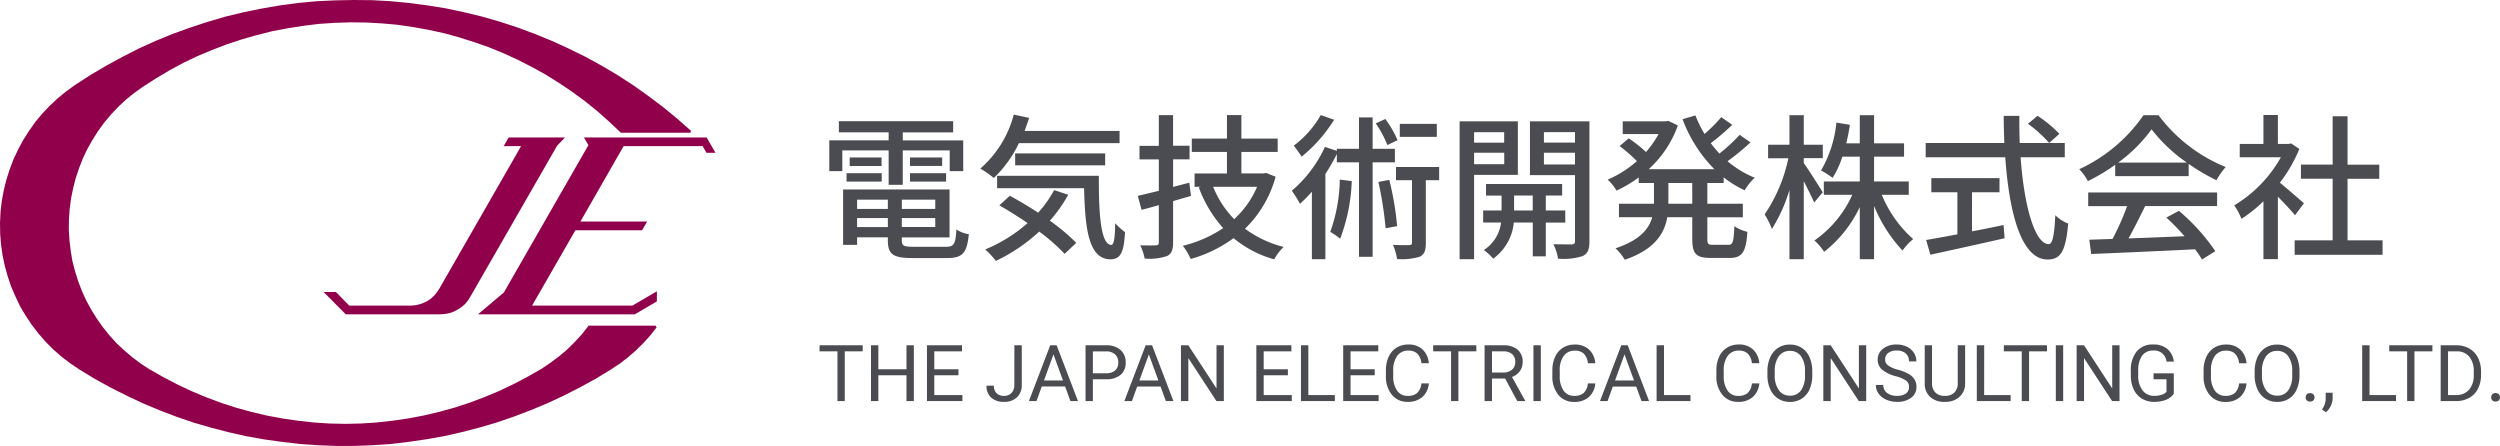 <svg id="ロゴ" xmlns="http://www.w3.org/2000/svg" width="254.792" height="45.456" viewBox="0 0 254.792 45.456">
  <path id="パス_114263" data-name="パス 114263" d="M72,15.572l-.388-.677H63.556l-4.4,7.681h6.8l-.512.889h-6.8l-4.416,7.68H64.457l2.491-1.457v1.03L64.7,32.034H48.718l2.635-2.227L59.97,14.79l-.459-.783H72.018l.9,1.565ZM51.422,29.855l.009.009s0,0,0,0Zm.423-15.848h5.741l-.813.854-8.85,15.4-.247.391-.3.356-.353.3-.389.249-.406.213-.423.143L45.345,32l-.459.035H35.24l-2.261-2.276h1.255l1.36,1.387h6.289l.423-.036.424-.089.406-.142.388-.178.371-.25.318-.283.282-.337.247-.356L52.8,15.43l.3-.535H51.333Zm18.53-.479H63.221l.1-.106h-.009l-.071.071-1.166-1.1-1.2-1.066-1.255-1.013-1.307-.96-1.325-.888-1.36-.853-1.414-.782L52.781,6.1l-1.467-.675-1.484-.605-1.519-.533-1.519-.479-1.554-.427L43.666,3.04l-1.572-.284L40.5,2.525,38.9,2.382,37.29,2.294,35.7,2.276l-1.607.053-1.608.107-1.59.2-1.589.249-1.573.3-1.554.391-1.555.444-1.519.5L21.6,5.1l-1.484.621-1.449.694-1.413.764L15.88,8l-1.36.872-.866.621-.831.676-.777.727-.724.766-.689.817L10,13.351l-.565.889-.53.941-.459.96-.388,1L7.719,18.15l-.264,1.031-.212,1.047L7.1,21.3l-.07,1.066L7.012,23.43,7.083,24.5l.123,1.065.177,1.05.265,1.03.317,1.014.389,1.012.441.96.512.942.565.907.618.871.671.835.706.781.777.729.813.693.848.64.9.587,1.4.8,1.431.747,1.466.693,1.484.622,1.519.569,1.537.5,1.554.427,1.572.373,1.59.3,1.59.231,1.607.178,1.608.107,1.607.035,1.625-.035,1.608-.107,1.607-.178,1.59-.231,1.59-.3,1.572-.373,1.554-.427,1.537-.5,1.5-.569,1.5-.622,1.449-.693,1.431-.747,1.413-.8.9-.605.884-.657.831-.693.777-.766.742-.8.671-.854.08.054L59.9,33.19h6.941v.1l.089.06-.654.835-.706.781-.759.747-.795.693-.831.64-.883.587-1.573.959-1.625.888-1.642.836-1.678.782-1.7.711-1.731.657-1.749.6-1.766.516-1.784.462-1.8.408-1.819.32-1.819.267-1.837.213-1.837.125-1.855.071v0H34.251v0l-1.837-.071-1.836-.125-1.837-.213L26.9,44.779l-1.8-.32-1.8-.408-1.784-.462-1.784-.516-1.748-.6-1.714-.657L14.555,41.1l-1.66-.782-1.661-.836-1.607-.888-1.572-.959-.919-.623-.884-.675-.831-.729-.777-.782-.724-.835-.671-.873-.618-.922-.565-.942-.476-1-.442-1.013L.795,28.194l-.3-1.066L.265,26.043l-.159-1.1-.088-1.1L0,22.736l.053-1.119.123-1.1.2-1.084.264-1.084L.972,17.3l.388-1.03.477-1.014.512-.959.6-.942.635-.907.707-.852.759-.8.795-.747.866-.711L7.6,8.693l1.59-1.031,1.625-.96,1.66-.906,1.678-.853L15.88,4.16l1.731-.711,1.784-.64,1.784-.587L23,1.688l1.837-.444L26.673.871l1.855-.32L30.4.3,32.29.124,34.163.035,36.053,0l1.89.018,1.872.106L41.687.3l1.873.249,1.872.3,1.837.391,1.837.444,1.8.516,1.8.586,1.766.658,1.749.711,1.713.782,1.7.835,1.66.906,1.625.96,1.59,1.029L66.047,9.76,67.566,10.9l1.449,1.192,1.431,1.262-.071.071Z" fill="#91014b" fill-rule="evenodd"/>
  <path id="パス_114266" data-name="パス 114266" d="M7.232-6.32h1.44v-3.5h4.784v2.112h1.376v-3.136H8.672v-.816h5.136V-12.8H2.16v1.136H7.232v.816H1.184v3.136H2.512V-9.824h4.72Zm2.176-.32h3.68V-7.5H9.408Zm0-2.464v.864h3.28V-9.1ZM2.944-6.64H6.528V-7.5H2.944ZM3.264-9.1v.864H6.512V-9.1Zm.752,7.088v-.912H7.152v.912ZM7.152-4.8v.944H4.016V-4.8Zm4.832.944H8.576V-4.8h3.408ZM8.576-2.016v-.912h3.408v.912ZM9.76,0C8.768,0,8.576-.1,8.576-.656v-.3H13.44V-5.84H2.592V-.192H4.016V-.96H7.152v.3c0,1.44.544,1.808,2.512,1.808h3.5c1.616,0,2.048-.5,2.24-2.432a3.1,3.1,0,0,1-1.264-.48C14.048-.272,13.888,0,13.088,0ZM30.768-10.56v-1.248h-9.68c.16-.432.32-.88.464-1.328l-1.568-.336a10.951,10.951,0,0,1-3.408,5.5,11.034,11.034,0,0,1,1.376.96,12.145,12.145,0,0,0,2.56-3.552ZM29.3-8.3V-9.52H20.128V-8.3ZM24.1-5.776a11.564,11.564,0,0,1-1.632,2.3C21.5-4.112,20.5-4.7,19.584-5.2l-1.072.976c.928.528,1.92,1.152,2.88,1.808A15.207,15.207,0,0,1,17.072.272,8.2,8.2,0,0,1,18.16,1.44a17.348,17.348,0,0,0,4.416-2.992A19.766,19.766,0,0,1,25.168.72L26.352-.4a20,20,0,0,0-2.688-2.256A14.83,14.83,0,0,0,25.536-5.3ZM18.288-7.232v1.264h8.864c.1,4.224.48,7.232,2.7,7.248,1.056-.016,1.36-.784,1.472-2.768A7.528,7.528,0,0,1,30.32-2.4c-.016,1.312-.1,2.192-.384,2.208-1.072,0-1.3-3.056-1.28-7.04Zm19.584.7L36.224-6.1V-8.912H37.9V-10.3h-1.68v-3.12H34.768v3.136H32.8v1.376h1.968V-5.7c-.8.192-1.536.368-2.144.512l.384,1.424c.56-.144,1.136-.3,1.76-.48V-.448c0,.224-.08.3-.32.3-.192.016-.864.016-1.568,0A5.766,5.766,0,0,1,33.328,1.2,5.5,5.5,0,0,0,35.6.944c.464-.224.624-.624.624-1.392V-4.656l1.824-.528Zm6.912.416a9.515,9.515,0,0,1-2.336,3.3,10.113,10.113,0,0,1-2.144-3.3Zm.928-1.408-.256.048H43.184V-9.664h3.7v-1.36h-3.7v-2.4H41.712v2.4H38.128v1.36h3.584v2.192h-3.3v1.36h.64l-.208.064A12.931,12.931,0,0,0,41.328-1.9,12.841,12.841,0,0,1,37.216-.1a6.347,6.347,0,0,1,.8,1.344A13.536,13.536,0,0,0,42.384-.88a11.128,11.128,0,0,0,4.144,2.16,5.279,5.279,0,0,1,.96-1.264A11.2,11.2,0,0,1,43.552-1.84a11.632,11.632,0,0,0,3.12-5.3ZM63.1-12.528H59.328V-11.2H63.1Zm-4,1.664a10.607,10.607,0,0,0-1.248-2.16l-.976.448a10.759,10.759,0,0,1,1.184,2.208Zm-7.824-2.56a10.331,10.331,0,0,1-2.752,3.12c.224.288.608.816.8,1.12a15.249,15.249,0,0,0,3.312-3.76Zm1.936,6.576A16.41,16.41,0,0,1,52.24-1.52a7,7,0,0,1,1.008.7,18.207,18.207,0,0,0,1.184-5.872Zm5.616-1.76V-9.984H56.56v-3.2H55.168v3.2H52.912v.208l-1.216-.4A12.881,12.881,0,0,1,48.32-5.712a10.5,10.5,0,0,1,.832,1.328,12.679,12.679,0,0,0,1.216-1.232v6.88h1.376V-7.424a18.48,18.48,0,0,0,1.168-2.032v.848h2.256V1.024H56.56V-8.608Zm-1.68,2a37.518,37.518,0,0,1,.736,4.72L59.056-2.1a30.337,30.337,0,0,0-.8-4.72Zm6.192-1.52h-4.4v1.344h1.632V-.448c0,.208-.064.272-.272.272-.224.016-.912.016-1.664-.016a6.578,6.578,0,0,1,.416,1.44,6.236,6.236,0,0,0,2.32-.24c.5-.256.608-.688.608-1.424V-6.784h1.36Zm6.624-3.552v1.072H66.9V-11.68ZM66.9-8.416V-9.584h3.072v1.168ZM71.36-7.328v-5.456H65.424V1.264H66.9V-7.328ZM70.976-3.7v-1.52h1.9V-3.7Zm5.216,1.232V-3.7H74.208v-1.52h1.664V-6.4h-7.76v1.184H69.7V-3.7H67.824v1.232h1.824a3.875,3.875,0,0,1-1.76,2.8,5.065,5.065,0,0,1,.96.88,5.154,5.154,0,0,0,2.1-3.68H72.88V.976h1.328v-3.44Zm-2.176-5.92v-1.2h3.168v1.2Zm3.168-3.3v1.072H74.016V-11.68Zm1.472-1.1H72.592V-7.3h4.592v6.72c0,.24-.08.32-.32.336-.256,0-1.072,0-1.888-.016a4.8,4.8,0,0,1,.48,1.472A6.3,6.3,0,0,0,77.968.944c.528-.256.688-.688.688-1.5Zm10.48,8.4H86.7V-6.5h2.432Zm3.2-2.112v-.576A10.136,10.136,0,0,0,94.48-5.76,5.719,5.719,0,0,1,95.5-7.04a10.017,10.017,0,0,1-2.768-1.68,23.581,23.581,0,0,0,2.336-1.92l-1.1-.768A17.3,17.3,0,0,1,91.9-9.5c-.3-.336-.608-.688-.88-1.056a25.3,25.3,0,0,0,2.192-1.872l-1.12-.784A15.681,15.681,0,0,1,90.384-11.5a12.145,12.145,0,0,1-.928-1.888l-1.312.384a14.379,14.379,0,0,0,3.248,5.1h-6.7a11.026,11.026,0,0,0,2.976-4.464l-.976-.464-.272.048H82.048v1.3H85.7a10.133,10.133,0,0,1-1.28,1.824,14.043,14.043,0,0,0-1.76-1.392l-.928.784a16.81,16.81,0,0,1,1.76,1.536,10.983,10.983,0,0,1-2.976,1.888,5.015,5.015,0,0,1,.9,1.12A12.653,12.653,0,0,0,83.68-7.072V-6.5h1.552v2.112H81.664v1.376h3.392c-.336,1.2-1.28,2.352-3.744,3.168a5.045,5.045,0,0,1,.944,1.168c3.024-1.04,4.032-2.64,4.336-4.336h2.544V-.816c0,1.52.368,1.952,1.872,1.952H92.96c1.248,0,1.664-.592,1.792-2.656A4.087,4.087,0,0,1,93.424-2.1c-.064,1.584-.144,1.9-.608,1.9H91.264c-.512,0-.592-.08-.592-.624V-3.008h3.616V-4.384H90.672V-6.5Zm10.1.944c-.288-.464-1.5-2.384-1.936-2.976v-.5h1.936V-10.4H100.5v-3.008H99.04V-10.4H96.864v1.376h2.064A15.952,15.952,0,0,1,96.512-3.3a8.039,8.039,0,0,1,.736,1.488A16.053,16.053,0,0,0,99.04-5.792V1.264H100.5V-6.688c.4.8.848,1.664,1.056,2.176ZM111.2-5.3v-1.36h-3.536V-9.184h3.056v-1.36h-3.056v-2.864h-1.456v2.864h-1.376c.144-.608.272-1.232.368-1.888l-1.376-.224a11.939,11.939,0,0,1-1.568,4.88,8.775,8.775,0,0,1,1.184.752,9.336,9.336,0,0,0,.992-2.16h1.776v2.528h-3.664V-5.3h2.9A11.314,11.314,0,0,1,101.584-.64a5.716,5.716,0,0,1,.992,1.152,12.709,12.709,0,0,0,3.632-4.56V1.264h1.456V-4.16a14.909,14.909,0,0,0,2.9,4.544,5.821,5.821,0,0,1,1.088-1.168,12.2,12.2,0,0,1-3.2-4.512Zm6.448-.256h2.8v-1.44H113.5v1.44h2.656v4.288c-1.216.224-2.32.432-3.184.576l.432,1.5c2.048-.448,4.912-1.072,7.568-1.68l-.112-1.344c-1.072.224-2.16.448-3.216.64Zm5.7-6.976a12.532,12.532,0,0,1,2.16,1.952l1.04-.928a12.148,12.148,0,0,0-2.224-1.84ZM127.1-9.12v-1.456h-4.592c-.032-.9-.048-1.84-.032-2.768h-1.6c0,.928.032,1.856.064,2.768h-8.016V-9.12h8.112c.4,5.76,1.664,10.416,4.3,10.416,1.328,0,1.856-.784,2.112-3.664a3.769,3.769,0,0,1-1.312-.848c-.1,2.08-.288,2.944-.672,2.944-1.392,0-2.512-3.808-2.864-8.848Zm5.44.544a15.537,15.537,0,0,0,3.408-3.392,16.022,16.022,0,0,0,3.6,3.392Zm-.3,1.376h7.488V-8.448a20.077,20.077,0,0,0,2.832,1.664,7.243,7.243,0,0,1,.944-1.344,16.084,16.084,0,0,1-6.848-5.28H135.12a16.181,16.181,0,0,1-6.544,5.5,5.42,5.42,0,0,1,.88,1.216,19.691,19.691,0,0,0,2.784-1.664Zm-2.752,3.056h3.968A27.243,27.243,0,0,1,131.968-.8L129.6-.72l.192,1.456c2.72-.112,6.784-.288,10.592-.48a10.919,10.919,0,0,1,.7,1.04l1.36-.848a20.36,20.36,0,0,0-3.712-4.112l-1.28.688a23.322,23.322,0,0,1,1.856,1.9c-1.952.08-3.936.16-5.712.224.576-1.024,1.168-2.224,1.7-3.3h7.328V-5.536H129.488Zm21.984-.288c-.368-.336-1.7-1.488-2.448-2.1a14.785,14.785,0,0,0,1.984-3.44l-.832-.56-.256.048h-1.1v-2.944h-1.472v2.944h-2.416v1.36h4.192a13.186,13.186,0,0,1-4.752,4.9,7.026,7.026,0,0,1,.736,1.376,14.1,14.1,0,0,0,2.24-1.792v5.9h1.472V-5.1c.656.656,1.376,1.424,1.744,1.888ZM155.92-.656V-6.928h3.232v-1.44H155.92V-13.3H154.4v4.928h-3.232v1.44H154.4V-.656h-3.872V.816h8.96V-.656Z" transform="translate(83.335 25.151)" fill="#4b4c51"/>
  <path id="パス_114267" data-name="パス 114267" d="M4.59-5.07H2.762V0H2.016V-5.07H.191v-.617h4.4ZM9.8,0H9.051V-2.629H6.184V0h-.75V-5.687h.75v2.445H9.051V-5.687H9.8Zm4.547-2.629H11.887V-.613H14.75V0H11.137V-5.687h3.574v.617H11.887v1.828h2.465Zm5.7-3.059H20.8V-1.66a1.668,1.668,0,0,1-.49,1.277A1.83,1.83,0,0,1,19,.078a1.881,1.881,0,0,1-1.32-.434,1.566,1.566,0,0,1-.473-1.215h.75a1.043,1.043,0,0,0,.268.762A1.037,1.037,0,0,0,19-.535a1.006,1.006,0,0,0,.752-.293,1.135,1.135,0,0,0,.291-.82Zm5.172,4.2H22.836L22.3,0h-.773L23.7-5.687h.656L26.531,0h-.77ZM23.063-2.1H25l-.969-2.66Zm4.984-.125V0H27.3V-5.687h2.1a2.107,2.107,0,0,1,1.463.477,1.616,1.616,0,0,1,.529,1.262,1.594,1.594,0,0,1-.518,1.275,2.2,2.2,0,0,1-1.482.447Zm0-.613h1.348a1.349,1.349,0,0,0,.922-.283,1.035,1.035,0,0,0,.32-.818,1.069,1.069,0,0,0-.32-.812,1.264,1.264,0,0,0-.879-.316H28.047Zm6.9,1.355H32.563L32.027,0h-.773l2.172-5.687h.656L36.258,0h-.77ZM32.789-2.1h1.934l-.969-2.66ZM41.395,0h-.754L37.777-4.383V0h-.754V-5.687h.754l2.871,4.4v-4.4h.746Zm6.527-2.629H45.457V-.613H48.32V0H44.707V-5.687h3.574v.617H45.457v1.828h2.465ZM50.008-.613h2.7V0H49.254V-5.687h.754Zm6.766-2.016H54.309V-.613h2.863V0H53.559V-5.687h3.574v.617H54.309v1.828h2.465Zm5.516.824a2.092,2.092,0,0,1-.666,1.393,2.183,2.183,0,0,1-1.49.49,2,2,0,0,1-1.615-.723,2.907,2.907,0,0,1-.607-1.934v-.547a3.241,3.241,0,0,1,.283-1.395,2.115,2.115,0,0,1,.8-.924,2.235,2.235,0,0,1,1.2-.322,2.055,2.055,0,0,1,1.453.506,2.118,2.118,0,0,1,.637,1.4h-.754a1.627,1.627,0,0,0-.424-.984,1.285,1.285,0,0,0-.912-.3,1.342,1.342,0,0,0-1.127.531,2.437,2.437,0,0,0-.408,1.512v.551a2.505,2.505,0,0,0,.387,1.473,1.25,1.25,0,0,0,1.082.547,1.443,1.443,0,0,0,.959-.283,1.572,1.572,0,0,0,.443-.986Zm4.84-3.266H65.3V0h-.746V-5.07H62.73v-.617h4.4Zm2.93,2.77H68.723V0h-.754V-5.687h1.883a2.229,2.229,0,0,1,1.479.438,1.574,1.574,0,0,1,.518,1.273,1.531,1.531,0,0,1-.287.926,1.714,1.714,0,0,1-.8.59L72.1-.047V0h-.8Zm-1.336-.613h1.152a1.3,1.3,0,0,0,.889-.289.977.977,0,0,0,.33-.773,1.028,1.028,0,0,0-.314-.809,1.333,1.333,0,0,0-.908-.285H68.723ZM73.7,0h-.75V-5.687h.75Zm5.555-1.8a2.093,2.093,0,0,1-.666,1.393,2.183,2.183,0,0,1-1.49.49,2,2,0,0,1-1.615-.723,2.907,2.907,0,0,1-.607-1.934v-.547a3.24,3.24,0,0,1,.283-1.395,2.115,2.115,0,0,1,.8-.924,2.235,2.235,0,0,1,1.2-.322,2.055,2.055,0,0,1,1.453.506,2.118,2.118,0,0,1,.637,1.4H78.5a1.627,1.627,0,0,0-.424-.984,1.285,1.285,0,0,0-.912-.3,1.342,1.342,0,0,0-1.127.531,2.437,2.437,0,0,0-.408,1.512v.551a2.505,2.505,0,0,0,.387,1.473A1.25,1.25,0,0,0,77.1-.535a1.443,1.443,0,0,0,.959-.283A1.572,1.572,0,0,0,78.5-1.8Zm4.164.32H81.039L80.5,0H79.73L81.9-5.687h.656L84.734,0h-.77ZM81.266-2.1H83.2l-.969-2.66ZM86.254-.613h2.7V0H85.5V-5.687h.754ZM95.969-1.8A2.093,2.093,0,0,1,95.3-.412a2.183,2.183,0,0,1-1.49.49A2,2,0,0,1,92.2-.645a2.907,2.907,0,0,1-.607-1.934v-.547a3.24,3.24,0,0,1,.283-1.395,2.115,2.115,0,0,1,.8-.924,2.235,2.235,0,0,1,1.2-.322,2.055,2.055,0,0,1,1.453.506,2.118,2.118,0,0,1,.637,1.4h-.754a1.627,1.627,0,0,0-.424-.984,1.285,1.285,0,0,0-.912-.3,1.342,1.342,0,0,0-1.127.531,2.437,2.437,0,0,0-.408,1.512v.551a2.505,2.505,0,0,0,.387,1.473,1.25,1.25,0,0,0,1.082.547,1.443,1.443,0,0,0,.959-.283,1.572,1.572,0,0,0,.443-.986Zm5.4-.855a3.518,3.518,0,0,1-.281,1.459,2.13,2.13,0,0,1-.8.951,2.192,2.192,0,0,1-1.2.328,2.174,2.174,0,0,1-1.191-.33,2.181,2.181,0,0,1-.807-.941,3.376,3.376,0,0,1-.295-1.416v-.41a3.477,3.477,0,0,1,.285-1.449,2.174,2.174,0,0,1,.807-.963,2.164,2.164,0,0,1,1.193-.334,2.2,2.2,0,0,1,1.205.33,2.126,2.126,0,0,1,.8.957,3.535,3.535,0,0,1,.281,1.459Zm-.746-.367a2.55,2.55,0,0,0-.406-1.553,1.34,1.34,0,0,0-1.137-.541,1.326,1.326,0,0,0-1.119.541,2.5,2.5,0,0,0-.42,1.5v.418a2.554,2.554,0,0,0,.412,1.541,1.331,1.331,0,0,0,1.135.561,1.326,1.326,0,0,0,1.125-.529,2.539,2.539,0,0,0,.41-1.518ZM106.863,0h-.754l-2.863-4.383V0h-.754V-5.687h.754l2.871,4.4v-4.4h.746Zm3.008-2.535a3.527,3.527,0,0,1-1.4-.682,1.3,1.3,0,0,1-.439-1,1.376,1.376,0,0,1,.537-1.111,2.135,2.135,0,0,1,1.4-.439,2.33,2.33,0,0,1,1.045.227,1.718,1.718,0,0,1,.711.625,1.6,1.6,0,0,1,.252.871h-.754a1.034,1.034,0,0,0-.328-.811,1.337,1.337,0,0,0-.926-.295,1.368,1.368,0,0,0-.865.244.814.814,0,0,0-.311.678.732.732,0,0,0,.295.588,2.9,2.9,0,0,0,1,.439,4.649,4.649,0,0,1,1.109.439,1.683,1.683,0,0,1,.594.561,1.431,1.431,0,0,1,.193.754,1.329,1.329,0,0,1-.539,1.107A2.3,2.3,0,0,1,110,.078a2.673,2.673,0,0,1-1.094-.225,1.841,1.841,0,0,1-.783-.615,1.5,1.5,0,0,1-.275-.887h.754a.98.98,0,0,0,.381.814,1.6,1.6,0,0,0,1.018.3,1.474,1.474,0,0,0,.91-.242.787.787,0,0,0,.316-.66.772.772,0,0,0-.293-.646A3.378,3.378,0,0,0,109.871-2.535Zm7.074-3.152V-1.82A1.814,1.814,0,0,1,116.439-.5a2.038,2.038,0,0,1-1.361.574l-.2.008a2.129,2.129,0,0,1-1.488-.5,1.8,1.8,0,0,1-.562-1.387V-5.687h.742v3.852a1.3,1.3,0,0,0,.34.959,1.306,1.306,0,0,0,.969.342,1.315,1.315,0,0,0,.975-.34,1.3,1.3,0,0,0,.338-.957V-5.687Zm1.938,5.074h2.7V0h-3.449V-5.687h.754Zm6.406-4.457h-1.828V0h-.746V-5.07h-1.824v-.617h4.4ZM126.938,0h-.75V-5.687h.75Zm5.742,0h-.754l-2.863-4.383V0h-.754V-5.687h.754l2.871,4.4v-4.4h.746Zm5.531-.746a1.733,1.733,0,0,1-.807.619A3.258,3.258,0,0,1,136.2.078a2.337,2.337,0,0,1-1.234-.326,2.173,2.173,0,0,1-.834-.928,3.2,3.2,0,0,1-.3-1.395v-.5a2.991,2.991,0,0,1,.6-1.992,2.089,2.089,0,0,1,1.686-.707,2.158,2.158,0,0,1,1.434.455,1.982,1.982,0,0,1,.664,1.291h-.75a1.239,1.239,0,0,0-1.344-1.129,1.328,1.328,0,0,0-1.143.529,2.583,2.583,0,0,0-.393,1.533v.465A2.421,2.421,0,0,0,135.02-1.1a1.419,1.419,0,0,0,1.184.564,2.609,2.609,0,0,0,.738-.094,1.141,1.141,0,0,0,.523-.316V-2.223h-1.316v-.609h2.063ZM145.625-1.8a2.092,2.092,0,0,1-.666,1.393,2.183,2.183,0,0,1-1.49.49,2,2,0,0,1-1.615-.723,2.907,2.907,0,0,1-.607-1.934v-.547a3.241,3.241,0,0,1,.283-1.395,2.115,2.115,0,0,1,.8-.924,2.235,2.235,0,0,1,1.2-.322,2.055,2.055,0,0,1,1.453.506,2.118,2.118,0,0,1,.637,1.4h-.754a1.627,1.627,0,0,0-.424-.984,1.285,1.285,0,0,0-.912-.3,1.342,1.342,0,0,0-1.127.531A2.437,2.437,0,0,0,142-3.105v.551a2.505,2.505,0,0,0,.387,1.473,1.25,1.25,0,0,0,1.082.547,1.443,1.443,0,0,0,.959-.283,1.572,1.572,0,0,0,.443-.986Zm5.4-.855a3.518,3.518,0,0,1-.281,1.459,2.13,2.13,0,0,1-.8.951,2.192,2.192,0,0,1-1.2.328,2.174,2.174,0,0,1-1.191-.33,2.181,2.181,0,0,1-.807-.941,3.376,3.376,0,0,1-.295-1.416v-.41a3.476,3.476,0,0,1,.285-1.449,2.174,2.174,0,0,1,.807-.963,2.164,2.164,0,0,1,1.193-.334,2.2,2.2,0,0,1,1.205.33,2.126,2.126,0,0,1,.8.957,3.535,3.535,0,0,1,.281,1.459Zm-.746-.367a2.55,2.55,0,0,0-.406-1.553,1.34,1.34,0,0,0-1.137-.541,1.326,1.326,0,0,0-1.119.541,2.5,2.5,0,0,0-.42,1.5v.418a2.554,2.554,0,0,0,.412,1.541,1.331,1.331,0,0,0,1.135.561,1.326,1.326,0,0,0,1.125-.529,2.539,2.539,0,0,0,.41-1.518Zm1.375,2.648a.453.453,0,0,1,.111-.312.424.424,0,0,1,.334-.125.437.437,0,0,1,.338.125.443.443,0,0,1,.115.313.419.419,0,0,1-.115.3.445.445,0,0,1-.338.121.432.432,0,0,1-.334-.121A.428.428,0,0,1,151.652-.379Zm2.066,1.512-.41-.281A1.885,1.885,0,0,0,153.691-.2V-.855h.707v.566a1.779,1.779,0,0,1-.193.789A1.847,1.847,0,0,1,153.719,1.133ZM158.16-.613h2.7V0h-3.449V-5.687h.754Zm6.406-4.457h-1.828V0h-.746V-5.07h-1.824v-.617h4.4ZM165.41,0V-5.687h1.605a2.584,2.584,0,0,1,1.313.328,2.219,2.219,0,0,1,.881.934,3.039,3.039,0,0,1,.314,1.391v.363a3.049,3.049,0,0,1-.311,1.41,2.184,2.184,0,0,1-.887.93A2.749,2.749,0,0,1,166.984,0Zm.75-5.07V-.613h.789a1.718,1.718,0,0,0,1.35-.539,2.226,2.226,0,0,0,.482-1.535V-3.02a2.261,2.261,0,0,0-.455-1.506,1.62,1.62,0,0,0-1.291-.545Zm4.4,4.691a.453.453,0,0,1,.111-.312A.424.424,0,0,1,171-.816a.437.437,0,0,1,.338.125.443.443,0,0,1,.115.313.419.419,0,0,1-.115.3A.445.445,0,0,1,171,.043a.432.432,0,0,1-.334-.121A.428.428,0,0,1,170.559-.379Z" transform="translate(83.335 40.878)" fill="#4b4c51"/>
</svg>

